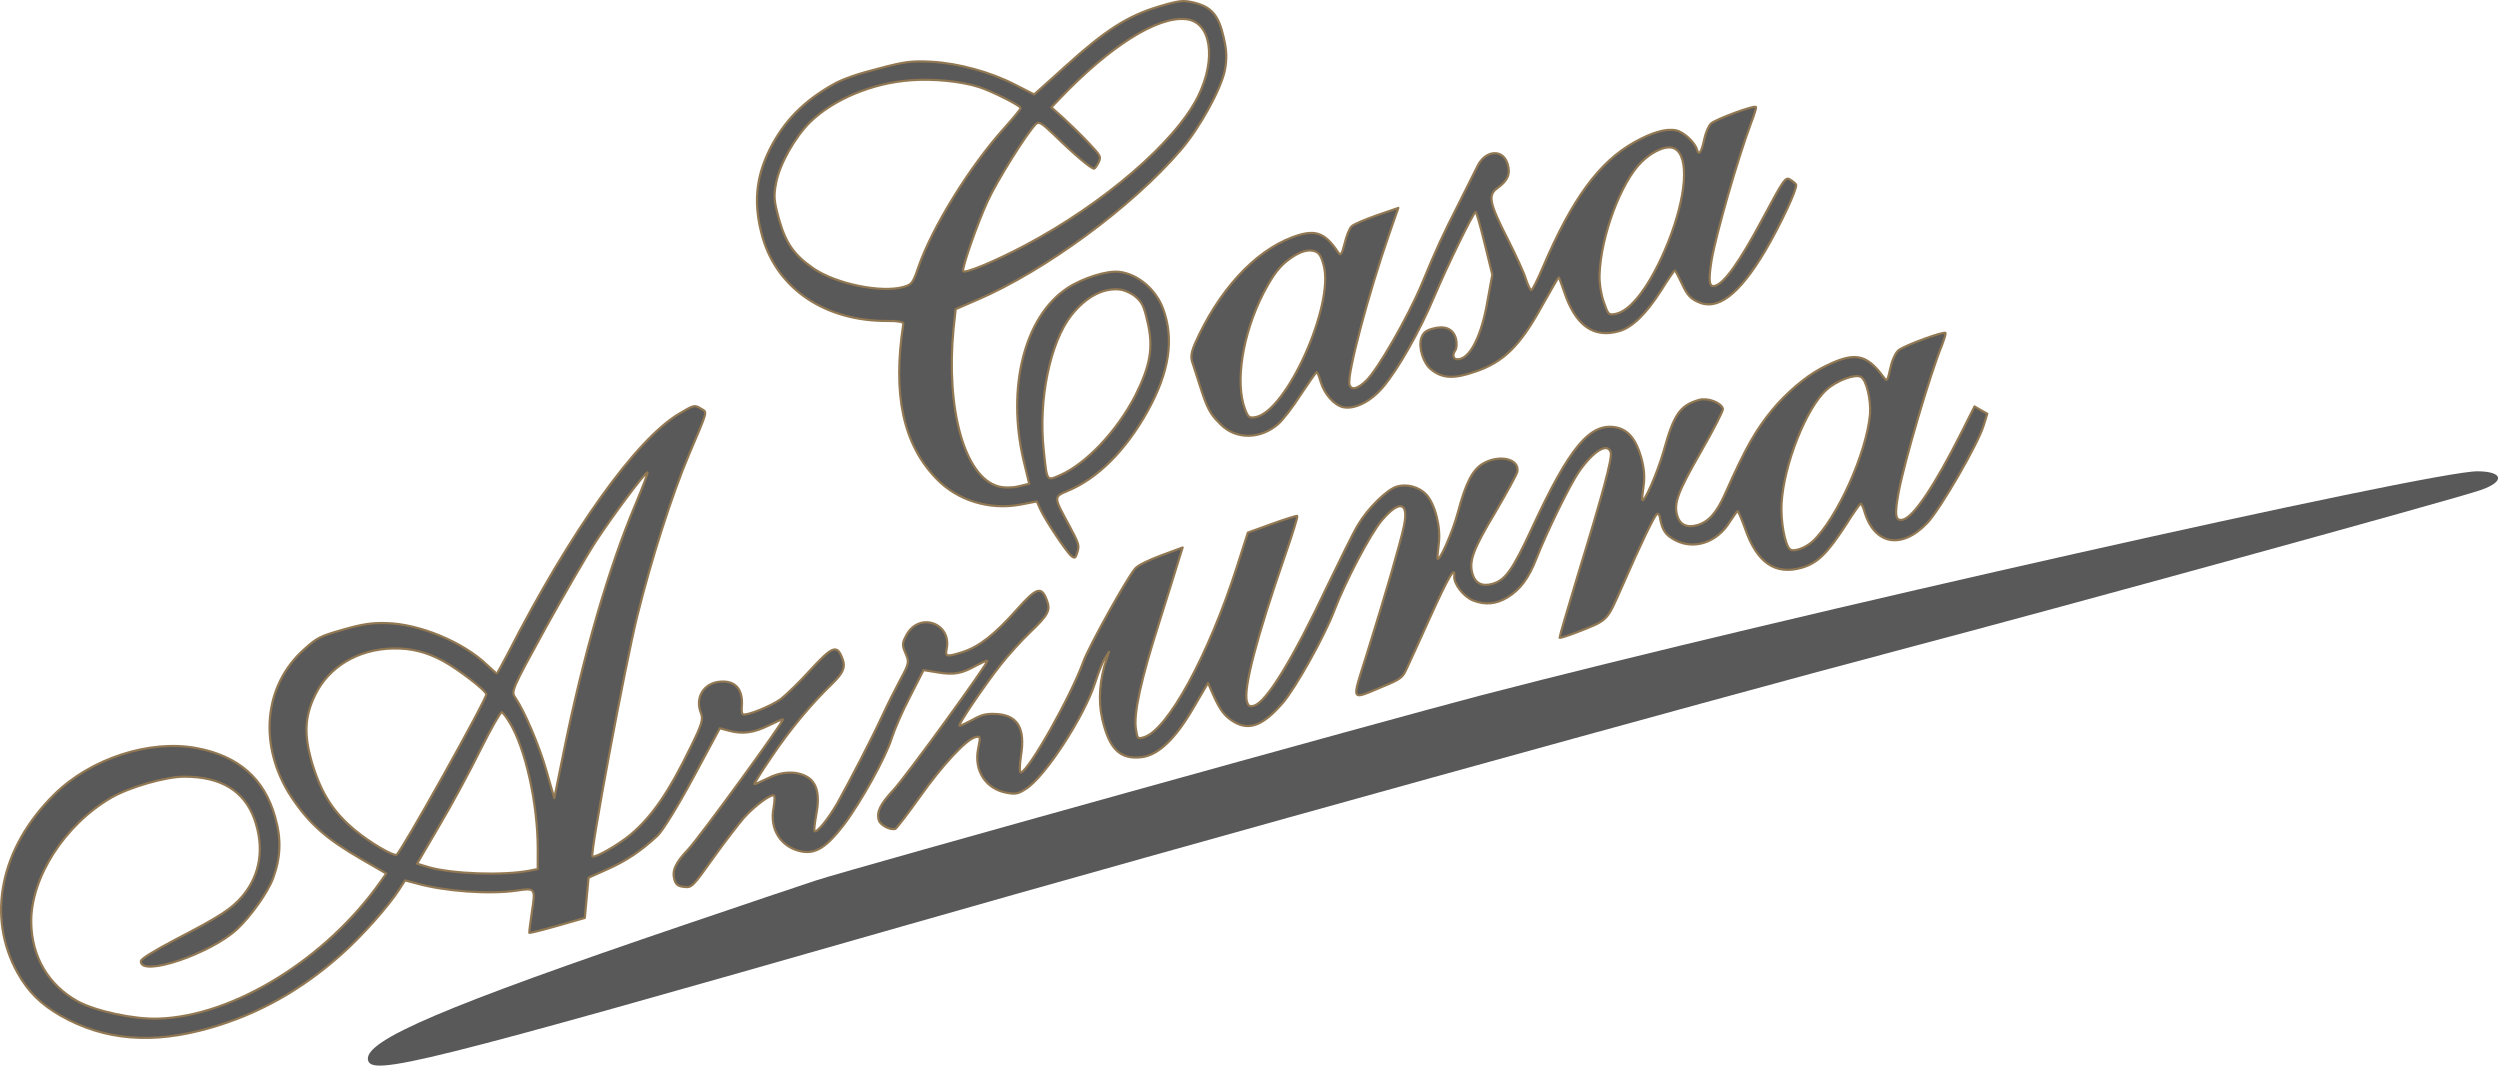 <?xml version="1.0" encoding="UTF-8" standalone="no"?><!DOCTYPE svg PUBLIC "-//W3C//DTD SVG 1.1//EN" "http://www.w3.org/Graphics/SVG/1.1/DTD/svg11.dtd"><svg width="100%" height="100%" viewBox="0 0 856 365" version="1.1" xmlns="http://www.w3.org/2000/svg" xmlns:xlink="http://www.w3.org/1999/xlink" xml:space="preserve" xmlns:serif="http://www.serif.com/" style="fill-rule:evenodd;clip-rule:evenodd;stroke-linejoin:round;stroke-miterlimit:2;"><g><path d="M285.679,28.691c-10.375,5.763 -17.192,12.686 -22.085,22.368c-4.927,9.867 -5.69,19.062 -2.457,30.336c5.161,17.694 21.639,28.656 42.858,28.498c3.211,-0.049 5.421,0.363 5.318,0.916c-3.763,24.261 -0.111,41.254 11.293,53.061c7.211,7.519 18.204,10.904 28.869,8.891l5.534,-1.064l1.234,2.784c1.822,3.922 8.979,14.594 10.568,15.882c1.232,0.954 1.451,0.804 2.127,-1.395c0.654,-2.279 0.492,-2.843 -2.874,-9.111c-5.36,-9.88 -5.394,-9.696 -0.345,-11.841c10.123,-4.21 19.677,-13.747 27.109,-27.034c7.605,-13.597 9.309,-24.98 5.352,-35.436c-2.503,-6.603 -8.676,-11.718 -14.903,-12.46c-4.166,-0.549 -12.552,2.118 -17.762,5.529c-14.732,9.715 -20.911,34.059 -15.03,59.128l1.918,7.904l-3.67,0.878c-2.117,0.52 -4.982,0.557 -6.974,-0.005c-11.476,-3.246 -17.942,-26.404 -15.253,-54.105l0.731,-6.572l7.212,-3.113c23.362,-10.011 53.169,-31.892 69.882,-51.413c6.414,-7.417 13.858,-20.969 15.083,-27.334c0.721,-3.867 0.65,-6.548 -0.425,-11.207c-1.745,-7.605 -4.118,-10.411 -10.207,-11.889c-3.649,-0.872 -4.926,-0.767 -12.15,1.392c-10.665,3.232 -18.244,8.107 -31.868,20.468l-10.67,9.596l-6.436,-3.297c-8.589,-4.422 -19.362,-7.346 -28.672,-7.901c-6.721,-0.339 -9.011,-0.118 -18.238,2.353c-6.994,1.744 -12.056,3.544 -15.069,5.193Zm26.063,-1.199c7.663,-0.628 17.354,0.34 23.5,2.325c4.317,1.377 13.999,6.27 14.253,7.156c0.07,0.242 -2.505,3.42 -5.678,6.944c-11.828,13.153 -24.559,33.798 -29.299,47.359c-1.939,5.698 -2.33,6.158 -5.148,6.966c-7.57,2.171 -23.131,-1.036 -30.835,-6.322c-6.644,-4.631 -9.421,-8.541 -11.776,-16.755c-1.744,-6.385 -1.918,-7.904 -1.002,-12.612c1.168,-6.261 6.418,-15.61 11.649,-20.77c7.967,-7.775 21.276,-13.335 34.336,-14.291Zm94.307,-20.941c8.608,0.843 10.588,13.523 4.122,26.532c-7.742,15.554 -32.347,36.728 -59.284,50.989c-9.984,5.303 -20.808,9.801 -21.108,8.754c-0.37,-1.288 4.944,-16.495 8.389,-23.932c3.158,-6.919 13.487,-23.477 16.557,-26.448c0.943,-0.968 2.002,-0.313 6.206,3.711c6.439,6.346 12.888,11.817 13.694,11.586c0.322,-0.092 1,-1.071 1.551,-2.188c0.93,-1.923 0.78,-2.141 -3.735,-6.947c-2.615,-2.736 -6.485,-6.507 -8.604,-8.427l-3.858,-3.425l2.885,-3.006c17.095,-17.888 33.391,-28.226 43.185,-27.199Zm-22.605,92.588c1.715,0.205 4.236,1.399 5.538,2.595c2.096,1.839 2.73,3.139 3.978,8.707c1.999,8.491 0.912,14.729 -4.188,24.906c-6.329,12.273 -16.824,23.388 -25.797,27.355c-4.647,2.03 -4.474,2.329 -5.6,-8.59c-1.892,-17.237 2.208,-36.976 9.495,-46.212c4.989,-6.311 10.9,-9.4 16.574,-8.761Z" style="fill:#595959;fill-rule:nonzero;stroke:#917852;stroke-width:0.75px;"/><path d="M505.89,56.881c-0.873,1.819 -3.71,7.426 -6.26,12.515c-5.64,11.03 -7.948,16.049 -12.885,28.01c-4.661,11.098 -15.173,29.451 -19.036,32.999c-2.932,2.845 -5.072,3.284 -5.649,1.271c-0.924,-3.221 6.495,-31.146 13.622,-51.578l3.11,-8.91l-7.455,2.573c-4.038,1.42 -7.926,3.057 -8.592,3.771c-0.69,0.634 -1.758,3.293 -2.342,5.814c-0.986,3.856 -1.377,4.317 -2.149,3.144c-4.736,-7.096 -8.086,-8.14 -15.874,-5.21c-13.045,4.961 -25.172,18.287 -33.233,36.373c-1.907,4.294 -1.147,5.644 -0.603,7.319c0.771,2.378 1.523,4.705 3.024,9.33c2.296,7.098 3.932,8.546 6.5,11.121c5.218,5.127 13.469,5.028 19.551,-0.203c1.541,-1.313 5.047,-5.804 7.747,-10.065c2.804,-4.202 5.205,-7.68 5.447,-7.749c0.242,-0.07 0.841,1.414 1.372,3.267c1.224,4.268 4.669,8.073 7.742,8.761c3.971,0.779 9.308,-1.885 13.492,-6.745c5.161,-6.012 12.697,-19.241 17.714,-31.225c4.306,-10.211 13.31,-28.655 14.116,-28.886c0.241,-0.069 1.627,4.763 3.048,10.63l2.668,10.826l-1.763,9.657c-1.888,10.738 -5.437,18.118 -9.141,19.18c-2.255,0.646 -3.143,-0.929 -1.729,-2.99c0.482,-0.749 0.584,-2.521 0.145,-4.051c-0.946,-3.302 -3.813,-4.484 -8.081,-3.261c-2.335,0.67 -3.163,1.43 -3.771,3.261c-1.01,3.165 0.744,8.676 3.416,10.698c3.847,3.081 7.736,3.273 14.949,0.769c9.709,-3.22 15.435,-8.784 22.821,-22.232c3.125,-5.515 5.733,-10.097 5.894,-10.143c0.08,-0.023 0.888,2.185 1.857,4.958c3.855,11.619 10.085,16.02 18.862,13.503c4.51,-1.293 9.212,-5.866 14.44,-14.076c2.39,-3.823 4.482,-6.863 4.609,-6.725c0.207,0.115 1.337,2.231 2.478,4.693c1.626,3.543 2.79,4.865 5.207,6.002c6.804,3.365 14.256,-2.258 23.309,-17.491c5.147,-8.796 10.947,-21.092 10.531,-22.541c-0.092,-0.322 -1.014,-1.104 -1.969,-1.702c-1.704,-1.08 -2.072,-0.538 -9.734,13.773c-7.662,14.311 -12.879,21.646 -16.02,22.547c-2.094,0.6 -2.372,-1.586 -1.217,-8.803c1.58,-9.08 8.771,-34.151 13.443,-46.733c1.102,-2.843 1.87,-5.329 1.778,-5.652c-0.254,-0.885 -13.966,4.179 -15.461,5.654c-0.828,0.76 -1.861,3.235 -2.331,5.549c-0.927,4.362 -1.801,5.571 -2.447,3.316c-0.716,-2.496 -4.621,-6.083 -7.199,-6.564c-3.338,-0.699 -8.25,0.71 -14.254,4.087c-12.088,6.778 -21.293,19.353 -31.305,42.792c-1.769,4.168 -3.537,7.725 -3.94,7.84c-0.322,0.093 -1.152,-1.586 -1.856,-3.738c-0.624,-2.174 -3.564,-8.477 -6.377,-14.033c-6.168,-12.088 -6.689,-14.815 -3.434,-17.143c3.611,-2.604 4.552,-4.791 3.582,-8.173c-1.547,-5.396 -7.611,-4.964 -10.367,0.619Zm-55.6,29.19c1.359,0.482 2.131,1.655 2.928,4.739c3.718,13.575 -12.772,50.288 -23.426,52.036c-2.083,0.335 -2.44,0.002 -3.489,-2.747c-3.484,-9.111 -0.842,-25.73 6.245,-39.615c3.377,-6.459 5.653,-9.464 9.206,-11.965c3.392,-2.454 6.292,-3.286 8.536,-2.448Zm123.177,-35.146c4.974,2.757 3.974,16.291 -2.317,32.039c-5.694,14.183 -12.647,23.672 -18.147,24.551c-2.243,0.382 -2.393,0.164 -3.905,-4.196c-0.969,-2.772 -1.502,-6.454 -1.412,-9.182c0.401,-13.188 7.346,-31.825 14.428,-38.736c4.093,-3.963 8.947,-5.877 11.353,-4.476Z" style="fill:#595959;fill-rule:nonzero;stroke:#917852;stroke-width:0.75px;"/><path d="M232.346,141.768c-14.641,8.817 -36.913,39.955 -58.369,81.839c-1.964,3.788 -3.687,6.897 -3.848,6.943c-0.161,0.046 -1.67,-1.264 -3.352,-2.874c-8.177,-7.851 -23.212,-14.086 -34.524,-14.328c-4.926,-0.156 -8.262,0.365 -14.785,2.235c-7.812,2.24 -8.812,2.701 -13.113,6.549c-14.268,12.545 -16.032,33.444 -4.473,50.959c6.084,9.062 11.912,14.189 23.921,21.117l8.462,4.894l-1.861,2.625c-18.686,26.623 -50.52,46.297 -76.273,47.058c-8.285,0.284 -21.395,-2.58 -27.486,-5.889c-10.051,-5.571 -15.791,-15.255 -15.952,-27.062c-0.198,-15.281 11.418,-33.428 27.405,-42.718c6.28,-3.631 18.842,-7.234 25.045,-7.182c12.462,-0 20.373,4.791 23.915,14.408c3.53,9.881 2.101,19.181 -4.072,26.528c-3.793,4.4 -7.531,6.866 -23.012,14.878c-7.488,3.978 -11.708,6.582 -11.742,7.376c-0.237,5.559 23.703,-2.439 33.004,-11.032c4.668,-4.389 10.506,-12.6 12.274,-17.377c2.64,-7.206 2.852,-13.455 0.705,-20.944c-3.684,-13.15 -12.529,-20.897 -26.812,-23.599c-16.045,-3.069 -36.372,3.544 -48.8,15.823c-18.544,18.303 -23.366,41.909 -12.496,61.278c3.55,6.302 7.927,10.625 14.605,14.462c14.991,8.513 31.425,9.901 51.155,4.244c16.589,-4.757 31.23,-12.965 44.844,-25.06c7.025,-6.198 16.325,-16.621 19.99,-22.378l1.988,-3.098l3.959,1.044c9.669,2.718 24.975,3.819 34.341,2.441c6.271,-0.927 6.374,-0.869 5.162,7.061c-0.56,3.821 -0.994,7.17 -0.925,7.411c0.046,0.161 4.361,-0.901 9.595,-2.402l9.422,-2.702l1.276,-13.787l6.568,-2.929c6.487,-2.907 11.237,-6.099 17.031,-11.421c1.714,-1.624 6.551,-9.373 12.134,-19.689l9.212,-17.109l3.304,0.883c4.615,1.204 8.297,0.671 13.496,-1.865c2.439,-1.223 4.601,-2.191 4.808,-2.076c0.622,0.344 -28.638,40.545 -32.523,44.622c-4.415,4.665 -5.505,7.244 -4.628,10.304c0.462,1.61 1.257,2.254 3.317,2.448c2.612,0.296 2.888,0.043 9.91,-9.814c3.918,-5.482 8.746,-11.746 10.642,-13.946c3.506,-3.881 9.095,-8.098 10.212,-7.547c0.334,0.253 0.232,2.025 -0.123,4.131c-1.512,7.493 2.545,13.738 9.727,15.077c4.765,0.813 8.445,-1.55 14.226,-9.047c6.011,-7.911 14.546,-23.431 16.485,-29.739c0.918,-2.878 3.685,-9.336 6.281,-14.264l4.629,-9.084l5.029,0.824c5.479,0.869 8.044,0.395 13.151,-2.464c1.817,-0.956 3.439,-1.683 3.646,-1.568c0.703,0.321 -28.028,39.935 -32.247,44.369c-4.392,4.745 -5.724,7.393 -4.916,10.212c0.485,1.691 3.881,3.506 5.653,2.998c0.403,-0.116 4.276,-5.148 8.563,-11.171c7.446,-10.502 15.562,-19.278 18.703,-20.179c1.933,-0.554 1.979,-0.393 1.074,4.05c-1.454,7.389 2.706,13.691 9.865,14.95c3.027,0.527 3.855,0.376 6.5,-1.341c6.648,-4.172 19.988,-24.817 23.683,-36.248c1.158,-3.557 2.651,-7.471 3.467,-8.576l1.309,-2.119l-0.791,2.406c-2.387,6.872 -2.967,14.272 -1.534,20.485c2.392,10.469 6.135,14.102 13.626,13.174c5.707,-0.765 11.513,-6.351 17.636,-16.909l4.975,-8.486l1.787,4.106c2.399,5.326 3.931,7.327 7.19,9.269c5.227,3.033 10.001,1.141 16.668,-6.61c4.379,-5.091 14.224,-22.729 17.507,-31.34c3.823,-10.073 12.507,-26.594 16.357,-31.098c6.058,-7.14 9.258,-6.314 7.586,1.834c-1.203,5.836 -6.514,24.092 -12.835,44.293c-5.151,16.381 -5.67,15.483 5.534,10.789c5.855,-2.376 6.786,-3.079 7.981,-5.6c0.781,-1.531 4.444,-9.728 8.245,-18.052c6.35,-14.022 8.636,-17.902 8.295,-14.231c-0.274,2.693 3.171,7.109 6.509,8.418c4.122,1.607 7.85,1.235 11.714,-1.093c4.382,-2.651 7.335,-6.636 9.987,-13.497c3.364,-8.633 11.38,-25.051 14.46,-29.507c4.999,-7.186 9.898,-10.159 10.914,-6.616c0.554,1.933 -2.783,14.307 -11.031,41.161c-3.613,12.018 -6.584,22.021 -6.515,22.262c0.069,0.242 2.462,-0.532 5.453,-1.651c11.515,-4.522 10.549,-3.635 16.061,-16.022c6.315,-14.448 10.909,-23.957 11.841,-24.66c0.356,-0.277 0.84,0.195 0.99,1.023c0.787,4.568 1.962,6.235 5.336,7.97c6.459,3.377 14.316,0.688 18.59,-6.29c1.275,-1.934 2.516,-3.684 2.677,-3.731c0.242,-0.069 1.372,2.657 2.63,6.131c4.016,11.573 10.303,15.871 19.322,13.285c5.476,-1.571 8.799,-4.876 15.268,-14.837c2.39,-3.822 4.619,-6.989 4.942,-7.081c0.241,-0.07 0.829,1.069 1.222,2.438c3.348,11.677 12.82,13.406 21.649,4.076c4.415,-4.665 17.293,-26.921 19.232,-33.229l1.262,-4.109l-2.176,-1.206l-2.199,-1.287l-4.606,9.164c-9.062,17.937 -16.141,28.508 -19.765,29.547c-2.738,0.785 -3.097,-1.378 -1.62,-9.296c1.958,-10.497 10.79,-40.482 14.843,-50.36c0.746,-1.957 1.331,-3.867 1.239,-4.19c-0.231,-0.805 -13.725,4.11 -16.025,5.815c-1.069,0.83 -2.263,3.351 -2.859,6.137c-1.043,4.569 -1.158,4.776 -2.31,3.189c-6.142,-8.348 -10.308,-8.897 -21.591,-2.959c-5.291,2.824 -11.868,8.457 -16.592,14.17c-5.735,7.048 -8.998,12.689 -16.209,28.876c-2.871,6.401 -5.572,9.441 -9.438,10.55c-3.543,1.016 -5.961,-0.121 -6.885,-3.342c-1.2,-4.188 0.234,-7.998 8.196,-21.872c4.297,-7.507 7.651,-14.047 7.489,-14.611c-0.624,-2.174 -5.297,-3.884 -8.196,-3.053c-6.523,1.871 -8.615,4.911 -12.09,17.411c-2.121,7.493 -6.91,18.453 -7.394,16.762c-0.07,-0.242 0.181,-2.405 0.524,-4.857c0.423,-3.084 0.156,-6.145 -0.861,-9.688c-1.754,-6.12 -4.427,-9.363 -8.502,-10.199c-8.966,-1.787 -16.035,6.689 -28.943,34.619c-6.626,14.275 -9.051,17.673 -13.48,18.943c-3.543,1.016 -5.903,-0.225 -6.827,-3.446c-1.247,-4.349 0.222,-8.343 7.644,-20.755c3.975,-6.805 7.479,-13.126 7.708,-14.15c0.962,-4.547 -6.473,-6.162 -12.085,-2.636c-3.439,2.294 -5.61,6.576 -8.258,16.487c-1.801,6.791 -6.52,17.382 -6.982,15.772c-0.092,-0.322 0.159,-2.486 0.421,-4.914c0.823,-5.64 -1.29,-13.923 -4.366,-17.05c-2.465,-2.518 -6.528,-3.619 -9.91,-2.649c-3.463,0.993 -10.051,7.501 -13.394,13.166c-1.654,2.74 -6.214,12.066 -10.372,20.666c-12.035,25.5 -20.951,39.997 -25.219,41.22c-1.45,0.416 -1.968,0.129 -2.43,-1.482c-1.247,-4.348 3.374,-21.971 13.106,-50.035c2.536,-7.264 4.383,-13.284 4.153,-13.479c-0.288,-0.092 -4.131,1.097 -8.709,2.758l-8.214,2.965l-3.728,11.615c-9.753,30.424 -23.813,56.156 -31.947,58.488c-2.094,0.601 -2.14,0.44 -2.661,-2.897c-0.81,-5.258 1.722,-16.791 7.963,-36.36c3.006,-9.577 6.069,-19.257 6.723,-21.537l1.319,-4.213l-7.327,2.712c-4.337,1.592 -7.995,3.425 -8.914,4.473c-2.702,3.041 -15.878,26.69 -17.772,31.939c-4.327,11.96 -18.549,37.129 -21.368,37.937c-0.483,0.139 -0.485,-2.301 -0.005,-5.489c1.671,-9.978 -1.188,-14.475 -9.323,-14.582c-2.808,-0.067 -4.499,0.418 -7.49,2.147c-2.116,1.13 -4.037,2.029 -4.244,1.914c-0.541,-0.367 8.767,-14.105 14.203,-20.98c2.494,-3.155 6.92,-8.085 9.932,-10.953c6.358,-6.093 7.162,-7.544 5.778,-11.156c-1.812,-4.797 -3.503,-4.312 -10.216,3.278c-7.713,8.661 -12.98,12.785 -18.732,14.609c-5.188,1.662 -5.901,1.605 -5.34,-0.996c1.89,-8.908 -9.287,-12.937 -13.71,-4.958c-1.551,2.798 -1.585,3.592 -0.351,6.375c1.28,2.945 1.235,3.394 -1.786,8.966c-1.701,3.19 -4.48,8.693 -6.145,12.308c-3.709,8.036 -10.9,21.863 -15.38,29.945c-3.148,5.435 -6.929,10.18 -7.862,9.663c-0.207,-0.115 0.032,-2.624 0.581,-5.57c1.352,-6.837 0.289,-11.152 -3.234,-13.104c-3.73,-2.068 -8.805,-1.833 -13.578,0.668c-2.22,1.073 -4.141,1.972 -4.348,1.857c-0.185,-0.034 2.378,-4.168 5.687,-9.039c6.343,-9.488 13.803,-18.425 20.77,-25.129c4.289,-4.192 4.977,-6.046 3.328,-9.669c-1.718,-3.865 -3.397,-3.035 -10.513,4.67c-3.702,4.112 -8.346,8.581 -10.267,10.091c-3.392,2.454 -11.835,5.834 -12.975,5.202c-0.311,-0.172 -0.473,-1.346 -0.336,-2.692c0.489,-5.893 -2.218,-8.951 -7.488,-8.486c-5.616,0.477 -8.695,5.544 -6.457,10.915c0.738,1.968 0.268,3.671 -3.476,11.281c-7.615,15.692 -13.349,23.96 -20.639,30.146c-4.151,3.457 -12.144,8.102 -13.1,7.504c-0.932,-0.517 11.089,-64.97 15.319,-82.132c4.746,-19.314 11.962,-41.864 17.795,-55.563c6.602,-15.576 6.281,-14.264 4.059,-15.631c-2.222,-1.368 -2.383,-1.321 -7.662,1.848Zm-14.758,30.9c-9.197,21.724 -17.994,52.135 -24.511,84.42l-3.287,16.194l-2.679,-9.342c-2.54,-8.858 -7.511,-20.418 -10.68,-25.087c-1.475,-2.105 -1.268,-2.6 10.346,-23.796c6.605,-11.917 14.417,-25.4 17.394,-29.913c5.699,-8.694 16.468,-23.112 17.515,-23.412c0.322,-0.092 -1.561,4.892 -4.098,10.936Zm-83.106,49.366c6.237,-0.132 11.486,1.151 17.369,4.345c5.077,2.814 14.221,9.779 14.66,11.309c0.369,1.289 -29.476,54.643 -30.765,55.012c-1.288,0.37 -9.152,-4.26 -14.07,-8.341c-7.532,-6.207 -11.658,-12.693 -14.774,-22.955c-2.898,-9.801 -2.605,-16.073 1.024,-23.476c4.652,-9.613 14.611,-15.606 26.556,-15.894Zm39.897,25.163c5.486,8.798 9.739,27.885 9.743,43.397l-0.005,6.974l-2.888,0.566c-9.009,1.712 -26.351,1.107 -34.42,-1.198l-4.006,-1.204l7.548,-12.885c4.171,-7.035 10.558,-18.801 14.187,-26.204c3.652,-7.322 6.973,-13.068 7.306,-12.815c0.415,0.23 1.544,1.736 2.535,3.369Zm462.799,-118.151c1.865,1.034 3.46,7.811 3.119,12.702c-1.149,13.315 -11.335,35.845 -19.647,43.632c-2.484,2.281 -6.683,3.746 -7.777,2.665c-1.739,-1.506 -3.22,-9.709 -2.857,-15.739c0.747,-13.2 8.473,-32.759 15.498,-38.956c3.392,-3.065 9.695,-5.395 11.664,-4.304Z" style="fill:#595959;fill-rule:nonzero;stroke:#917852;stroke-width:0.75px;"/><path d="M125.967,362.807c-0.937,-6.665 26.433,-18.317 108.529,-46.202c20.932,-7.11 41.229,-13.955 45.104,-15.212c12.41,-4.025 195.373,-54.934 227.581,-63.325c103.578,-26.982 325.523,-76.878 341.191,-76.702c8.887,0.101 9.375,3.575 0.908,6.465c-9.556,3.261 -143.148,40.015 -199.236,54.815c-64.023,16.892 -246.731,67.53 -341.815,94.733c-164.639,47.102 -181.43,51.287 -182.253,45.427l-0.009,0.001Z" style="fill:#595959;fill-rule:nonzero;"/></g></svg>